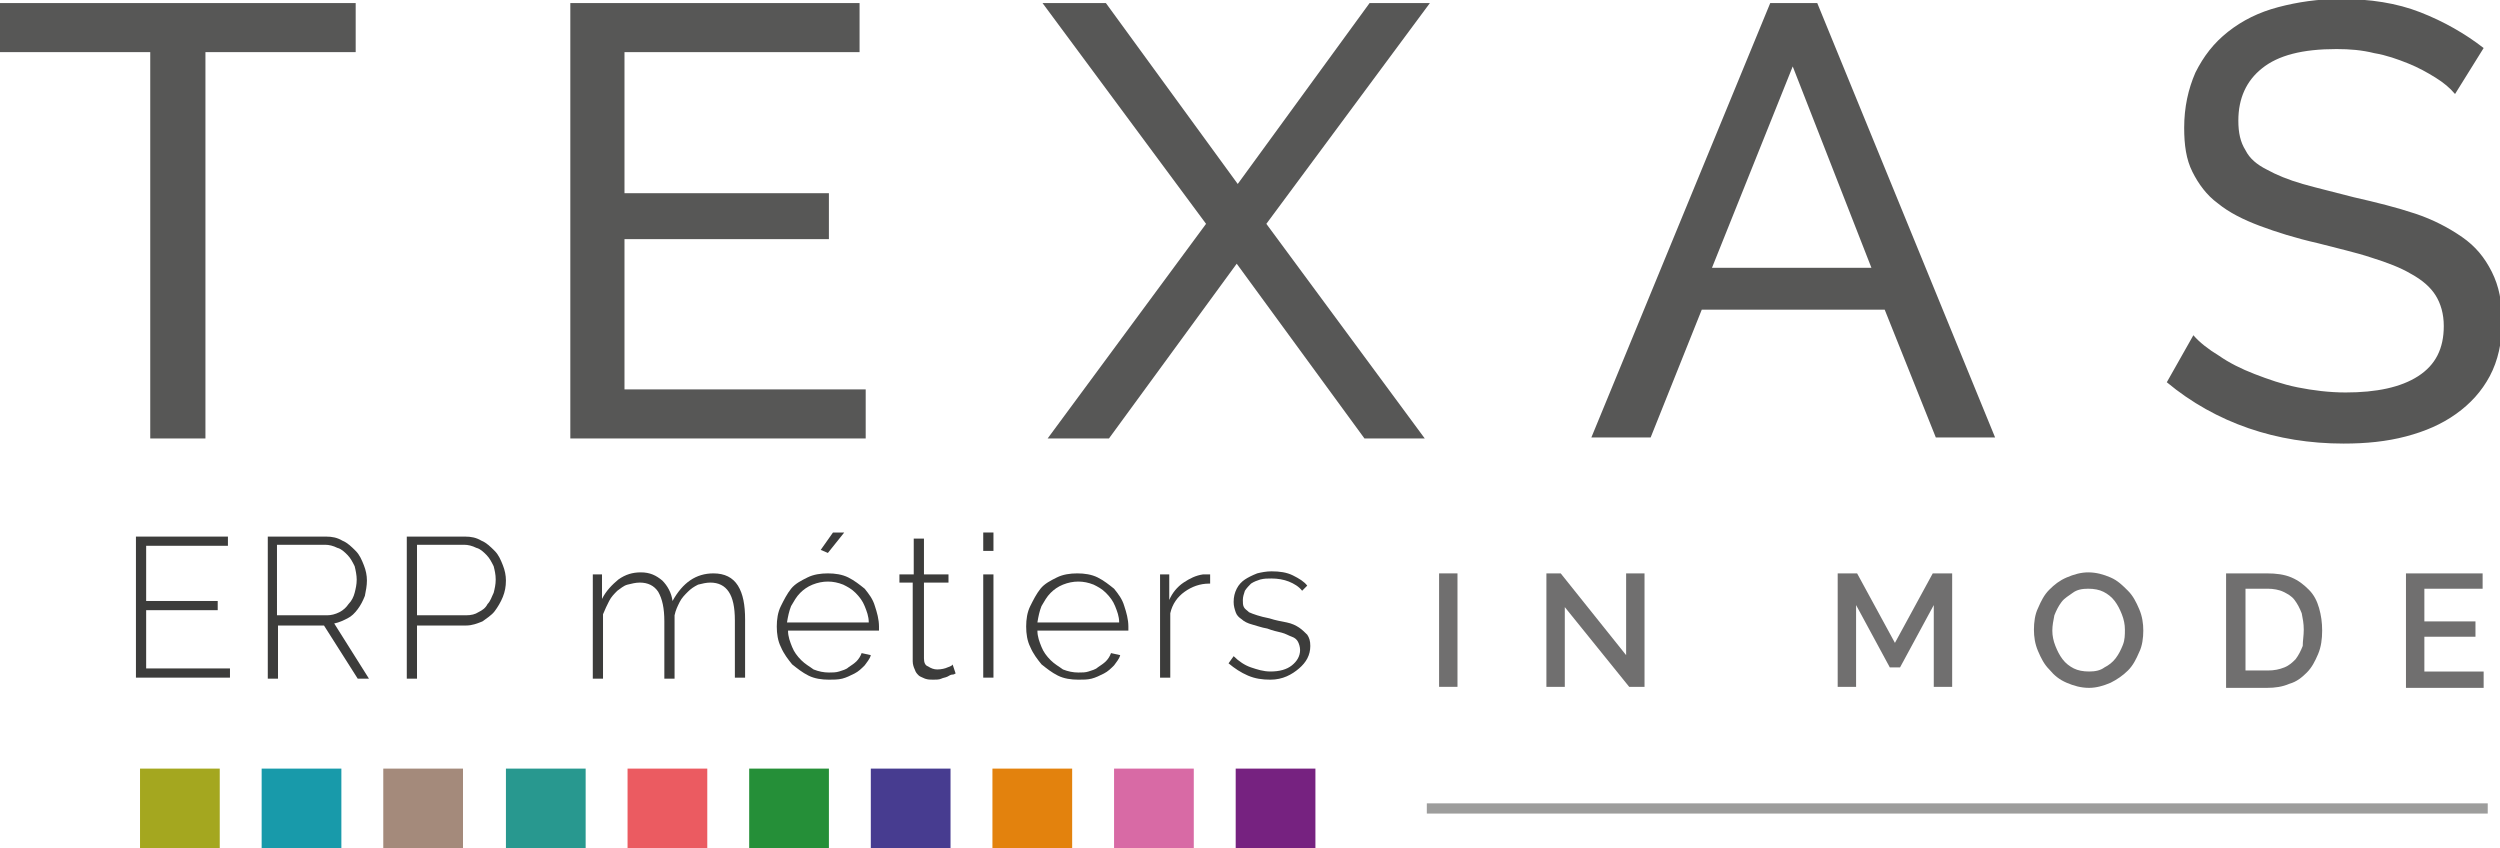 <?xml version="1.0" encoding="utf-8"?>
<!-- Generator: Adobe Illustrator 25.2.1, SVG Export Plug-In . SVG Version: 6.00 Build 0)  -->
<svg version="1.1" id="Calque_1" xmlns="http://www.w3.org/2000/svg" xmlns:xlink="http://www.w3.org/1999/xlink" x="0px" y="0px"
	 viewBox="0 0 244.6 83" style="enable-background:new 0 0 244.6 83;" xml:space="preserve">
<style type="text/css">
	.st0{fill:#575756;}
	.st1{opacity:0.8;fill:url(#SVGID_3_);}
	.st2{opacity:0.36;fill:url(#SVGID_6_);}
	.st3{fill:#FFFFFF;}
	.st4{fill:#189AAA;}
	.st5{fill:#EB5B61;}
	.st6{fill:#473C90;}
	.st7{fill:#A4A71F;}
	.st8{fill:#D86AA5;}
	.st9{fill:#762280;}
	.st10{fill:#A48A7B;}
	.st11{fill:#28988F;}
	.st12{fill:#258F38;}
	.st13{fill:#E3820D;}
	.st14{fill:#3C3C3B;}
	.st15{fill:#706F6F;}
	.st16{fill:#9D9D9C;}
	.st17{fill:#DADADA;}
	.st18{opacity:0.2;}
	.st19{clip-path:url(#SVGID_16_);fill:#FFFFFF;}
	.st20{clip-path:url(#SVGID_16_);fill:#FFFEFF;}
	.st21{clip-path:url(#SVGID_16_);fill:#FEFEFE;}
	.st22{clip-path:url(#SVGID_16_);fill:#FEFDFE;}
	.st23{clip-path:url(#SVGID_16_);fill:#FDFDFD;}
	.st24{clip-path:url(#SVGID_16_);fill:#FDFCFD;}
	.st25{clip-path:url(#SVGID_16_);fill:#FCFCFC;}
	.st26{clip-path:url(#SVGID_16_);fill:#FCFBFC;}
	.st27{clip-path:url(#SVGID_16_);fill:#FBFBFB;}
	.st28{clip-path:url(#SVGID_16_);fill:#FBFAFB;}
	.st29{clip-path:url(#SVGID_16_);fill:#FAFAFB;}
	.st30{clip-path:url(#SVGID_16_);fill:#FAFAFA;}
	.st31{clip-path:url(#SVGID_16_);fill:#FAF9FA;}
	.st32{clip-path:url(#SVGID_16_);fill:#F9F9FA;}
	.st33{clip-path:url(#SVGID_16_);fill:#F9F9F9;}
	.st34{clip-path:url(#SVGID_16_);fill:#F9F8F9;}
	.st35{clip-path:url(#SVGID_16_);fill:#F8F8F8;}
	.st36{clip-path:url(#SVGID_16_);fill:#F8F7F8;}
	.st37{clip-path:url(#SVGID_16_);fill:#F7F7F8;}
	.st38{clip-path:url(#SVGID_16_);fill:#F7F6F7;}
	.st39{clip-path:url(#SVGID_16_);fill:#F6F6F7;}
	.st40{clip-path:url(#SVGID_16_);fill:#F6F5F6;}
	.st41{clip-path:url(#SVGID_16_);fill:#F5F5F6;}
	.st42{clip-path:url(#SVGID_16_);fill:#F5F4F5;}
	.st43{clip-path:url(#SVGID_16_);fill:#F4F4F5;}
	.st44{clip-path:url(#SVGID_16_);fill:#F4F3F4;}
	.st45{clip-path:url(#SVGID_16_);fill:#F3F3F4;}
	.st46{clip-path:url(#SVGID_16_);fill:#F3F2F3;}
	.st47{clip-path:url(#SVGID_16_);fill:#F2F2F3;}
	.st48{clip-path:url(#SVGID_16_);fill:#F2F1F2;}
	.st49{clip-path:url(#SVGID_16_);fill:#F1F1F2;}
	.st50{clip-path:url(#SVGID_16_);fill:#F1F0F1;}
	.st51{clip-path:url(#SVGID_16_);fill:#F0EFF1;}
	.st52{clip-path:url(#SVGID_16_);fill:#F0EFF0;}
	.st53{clip-path:url(#SVGID_16_);fill:#EFEEF0;}
	.st54{clip-path:url(#SVGID_16_);fill:#EFEEEF;}
	.st55{clip-path:url(#SVGID_16_);fill:#EEEDEF;}
	.st56{clip-path:url(#SVGID_16_);fill:#EDEDEE;}
	.st57{clip-path:url(#SVGID_16_);fill:#EDECEE;}
	.st58{clip-path:url(#SVGID_16_);fill:#ECEBED;}
	.st59{clip-path:url(#SVGID_16_);fill:#ECEBEC;}
	.st60{clip-path:url(#SVGID_16_);fill:#EBEAEC;}
	.st61{clip-path:url(#SVGID_16_);fill:#EAE9EB;}
	.st62{clip-path:url(#SVGID_16_);fill:#EAE9EA;}
	.st63{clip-path:url(#SVGID_16_);fill:#E9E8EA;}
	.st64{clip-path:url(#SVGID_16_);fill:#E8E7E9;}
	.st65{clip-path:url(#SVGID_16_);fill:#E8E6E8;}
	.st66{clip-path:url(#SVGID_16_);fill:#E7E6E8;}
	.st67{clip-path:url(#SVGID_16_);fill:#E6E5E7;}
	.st68{clip-path:url(#SVGID_16_);fill:#E5E4E6;}
	.st69{clip-path:url(#SVGID_16_);fill:#E5E3E5;}
	.st70{clip-path:url(#SVGID_16_);fill:#E4E3E5;}
	.st71{clip-path:url(#SVGID_16_);fill:#E3E2E4;}
	.st72{clip-path:url(#SVGID_16_);fill:#E2E1E3;}
	.st73{clip-path:url(#SVGID_16_);fill:#E1E0E2;}
	.st74{clip-path:url(#SVGID_16_);fill:#E1DFE2;}
	.st75{clip-path:url(#SVGID_16_);fill:#E0DEE1;}
	.st76{clip-path:url(#SVGID_16_);fill:#DFDDE0;}
	.st77{clip-path:url(#SVGID_16_);fill:#DEDDDF;}
	.st78{clip-path:url(#SVGID_16_);fill:#DDDCDE;}
	.st79{clip-path:url(#SVGID_16_);fill:#DCDBDD;}
	.st80{clip-path:url(#SVGID_16_);fill:#DBDADC;}
	.st81{clip-path:url(#SVGID_16_);fill:#DAD9DB;}
	.st82{clip-path:url(#SVGID_16_);fill:#D9D8DB;}
	.st83{clip-path:url(#SVGID_16_);fill:#D8D7DA;}
	.st84{clip-path:url(#SVGID_16_);fill:#D7D6D9;}
	.st85{clip-path:url(#SVGID_16_);fill:#D6D5D8;}
	.st86{clip-path:url(#SVGID_16_);fill:#D5D4D7;}
	.st87{clip-path:url(#SVGID_16_);fill:#D4D3D6;}
	.st88{clip-path:url(#SVGID_16_);fill:#D3D2D5;}
	.st89{clip-path:url(#SVGID_16_);fill:#D2D1D4;}
	.st90{clip-path:url(#SVGID_16_);fill:#D1CFD2;}
	.st91{clip-path:url(#SVGID_16_);fill:#D0CED1;}
	.st92{clip-path:url(#SVGID_16_);fill:#CFCDD0;}
	.st93{clip-path:url(#SVGID_16_);fill:#CECCCF;}
	.st94{clip-path:url(#SVGID_16_);fill:#CDCBCE;}
	.st95{clip-path:url(#SVGID_16_);fill:#CCCACD;}
	.st96{clip-path:url(#SVGID_16_);fill:#CBC9CC;}
	.st97{clip-path:url(#SVGID_16_);fill:#C9C7CB;}
	.st98{clip-path:url(#SVGID_16_);fill:#C8C6CA;}
	.st99{clip-path:url(#SVGID_16_);fill:#C7C5C8;}
	.st100{clip-path:url(#SVGID_16_);fill:#C6C4C7;}
	.st101{clip-path:url(#SVGID_16_);fill:#C5C3C6;}
	.st102{clip-path:url(#SVGID_16_);fill:#C3C1C5;}
	.st103{clip-path:url(#SVGID_16_);fill:#C2C0C4;}
	.st104{clip-path:url(#SVGID_16_);fill:#C1BFC2;}
	.st105{clip-path:url(#SVGID_16_);fill:#C0BDC1;}
	.st106{clip-path:url(#SVGID_16_);fill:#BEBCC0;}
	.st107{clip-path:url(#SVGID_16_);fill:#BDBBBE;}
	.st108{clip-path:url(#SVGID_16_);fill:#BCB9BD;}
	.st109{clip-path:url(#SVGID_16_);fill:#BAB8BC;}
	.st110{clip-path:url(#SVGID_16_);fill:#B9B7BA;}
	.st111{clip-path:url(#SVGID_16_);fill:#B7B5B9;}
	.st112{clip-path:url(#SVGID_16_);fill:#B6B4B8;}
	.st113{clip-path:url(#SVGID_16_);fill:#B5B2B6;}
	.st114{clip-path:url(#SVGID_16_);fill:#B3B1B5;}
	.st115{clip-path:url(#SVGID_16_);fill:#B2AFB3;}
	.st116{clip-path:url(#SVGID_16_);fill:#B0AEB2;}
	.st117{clip-path:url(#SVGID_16_);fill:#AFACB1;}
	.st118{clip-path:url(#SVGID_16_);fill:#ADABAF;}
	.st119{clip-path:url(#SVGID_16_);fill:#ACA9AE;}
	.st120{clip-path:url(#SVGID_16_);fill:#AAA8AC;}
	.st121{clip-path:url(#SVGID_16_);fill:#A9A6AA;}
	.st122{clip-path:url(#SVGID_16_);fill:#A7A5A9;}
	.st123{clip-path:url(#SVGID_16_);fill:#A6A3A7;}
	.st124{clip-path:url(#SVGID_16_);fill:#A4A1A6;}
	.st125{clip-path:url(#SVGID_16_);fill:#A2A0A4;}
	.st126{clip-path:url(#SVGID_16_);fill:#A19EA3;}
	.st127{clip-path:url(#SVGID_16_);fill:#9F9CA1;}
	.st128{clip-path:url(#SVGID_16_);fill:#9D9B9F;}
	.st129{clip-path:url(#SVGID_16_);fill:#9C999E;}
	.st130{clip-path:url(#SVGID_16_);fill:#9A979C;}
	.st131{clip-path:url(#SVGID_16_);fill:#98969B;}
	.st132{clip-path:url(#SVGID_16_);fill:#979499;}
	.st133{clip-path:url(#SVGID_16_);fill:#959297;}
	.st134{clip-path:url(#SVGID_16_);fill:#939096;}
	.st135{clip-path:url(#SVGID_16_);fill:#928F94;}
	.st136{clip-path:url(#SVGID_16_);fill:#908D92;}
	.st137{clip-path:url(#SVGID_16_);fill:#8E8B90;}
	.st138{clip-path:url(#SVGID_16_);fill:#8C898F;}
	.st139{clip-path:url(#SVGID_16_);fill:#8A888D;}
	.st140{clip-path:url(#SVGID_16_);fill:#89868B;}
	.st141{clip-path:url(#SVGID_16_);fill:#878489;}
	.st142{clip-path:url(#SVGID_16_);fill:#858288;}
	.st143{clip-path:url(#SVGID_16_);fill:#838086;}
	.st144{clip-path:url(#SVGID_16_);fill:#817E84;}
	.st145{clip-path:url(#SVGID_16_);fill:#7F7D82;}
	.st146{clip-path:url(#SVGID_16_);fill:#7D7B80;}
	.st147{clip-path:url(#SVGID_16_);fill:#7C797E;}
	.st148{clip-path:url(#SVGID_16_);fill:#7A777D;}
	.st149{clip-path:url(#SVGID_16_);fill:#78757B;}
	.st150{clip-path:url(#SVGID_16_);fill:#767379;}
	.st151{clip-path:url(#SVGID_16_);fill:#747177;}
	.st152{clip-path:url(#SVGID_16_);fill:#726F75;}
	.st153{clip-path:url(#SVGID_16_);fill:#706D73;}
	.st154{clip-path:url(#SVGID_16_);fill:#6E6C71;}
	.st155{clip-path:url(#SVGID_16_);fill:#6C6A6F;}
	.st156{clip-path:url(#SVGID_16_);fill:#6A686D;}
	.st157{clip-path:url(#SVGID_16_);fill:#68666B;}
	.st158{clip-path:url(#SVGID_16_);fill:#666469;}
	.st159{clip-path:url(#SVGID_16_);fill:#646267;}
	.st160{clip-path:url(#SVGID_16_);fill:#626065;}
	.st161{clip-path:url(#SVGID_16_);fill:#605E64;}
	.st162{clip-path:url(#SVGID_16_);fill:#5E5C62;}
	.st163{clip-path:url(#SVGID_16_);fill:#5C5A60;}
	.st164{clip-path:url(#SVGID_16_);fill:#5A585E;}
	.st165{clip-path:url(#SVGID_16_);fill:#58565C;}
	.st166{clip-path:url(#SVGID_16_);fill:#56545A;}
	.st167{clip-path:url(#SVGID_16_);fill:#545258;}
	.st168{clip-path:url(#SVGID_16_);fill:#525056;}
	.st169{clip-path:url(#SVGID_16_);fill:#504E54;}
	.st170{clip-path:url(#SVGID_16_);fill:#4E4C52;}
	.st171{clip-path:url(#SVGID_16_);fill:#4C4A50;}
	.st172{clip-path:url(#SVGID_16_);fill:#4A484E;}
	.st173{clip-path:url(#SVGID_16_);fill:#48464C;}
	.st174{clip-path:url(#SVGID_16_);fill:#46444A;}
	.st175{clip-path:url(#SVGID_16_);fill:#444248;}
	.st176{clip-path:url(#SVGID_16_);fill:#424046;}
	.st177{clip-path:url(#SVGID_16_);fill:#403E44;}
	.st178{clip-path:url(#SVGID_16_);fill:#3D3C42;}
	.st179{clip-path:url(#SVGID_16_);fill:#3B3A40;}
	.st180{clip-path:url(#SVGID_16_);fill:#39383E;}
	.st181{clip-path:url(#SVGID_16_);fill:#37363C;}
	.st182{clip-path:url(#SVGID_16_);fill:#35343A;}
	.st183{clip-path:url(#SVGID_16_);fill:#333238;}
	.st184{clip-path:url(#SVGID_16_);fill:#313036;}
	.st185{clip-path:url(#SVGID_16_);fill:#2F2E34;}
	.st186{clip-path:url(#SVGID_16_);fill:#2D2D32;}
	.st187{clip-path:url(#SVGID_16_);fill:#2B2B30;}
	.st188{clip-path:url(#SVGID_16_);fill:#29292E;}
	.st189{clip-path:url(#SVGID_16_);fill:#27272C;}
	.st190{clip-path:url(#SVGID_16_);fill:#25252A;}
	.st191{clip-path:url(#SVGID_16_);fill:#232328;}
	.st192{clip-path:url(#SVGID_16_);fill:#212126;}
	.st193{clip-path:url(#SVGID_16_);fill:#1F1F24;}
	.st194{clip-path:url(#SVGID_16_);fill:#1C1D22;}
	.st195{clip-path:url(#SVGID_16_);fill:#1A1B20;}
	.st196{clip-path:url(#SVGID_16_);fill:#18191E;}
	.st197{clip-path:url(#SVGID_16_);fill:#16171C;}
	.st198{clip-path:url(#SVGID_16_);fill:#141519;}
	.st199{clip-path:url(#SVGID_16_);fill:#121317;}
	.st200{clip-path:url(#SVGID_16_);fill:#101115;}
	.st201{clip-path:url(#SVGID_16_);fill:#0E0F13;}
	.st202{clip-path:url(#SVGID_16_);fill:#0B0D10;}
	.st203{clip-path:url(#SVGID_16_);fill:#090A0D;}
	.st204{clip-path:url(#SVGID_16_);fill:#07080A;}
	.st205{clip-path:url(#SVGID_16_);fill:#050608;}
	.st206{clip-path:url(#SVGID_16_);fill:#030406;}
	.st207{clip-path:url(#SVGID_16_);fill:#020304;}
	.st208{clip-path:url(#SVGID_16_);fill:#010202;}
</style>
<g id="XMLID_116_">
	<g id="XMLID_1373_">
		<g id="XMLID_1383_">
			<path class="st0" d="M34.8,5.1H20.1v37.8h-5.4V5.1H0V0.3h34.8V5.1z"/>
		</g>
		<g id="XMLID_1381_">
			<path class="st0" d="M84.7,38.1v4.8H55.8V0.3h28.3v4.8h-23v13.8h20v4.5h-20v14.7H84.7z"/>
		</g>
		<g id="XMLID_1379_">
			<path class="st0" d="M108.2,0.3L121.1,18l12.9-17.7h5.9l-16,21.6l15.5,21h-5.9l-12.5-17.1l-12.5,17.1h-6l15.5-21l-16-21.6H108.2z
				"/>
		</g>
		<g id="XMLID_1376_">
			<path class="st0" d="M173.2,0.3h4.6l17.4,42.5h-5.8l-5-12.5h-17.9l-5,12.5h-5.8L173.2,0.3z M183.1,26.2l-7.7-19.7l-7.9,19.7
				H183.1z"/>
		</g>
		<g id="XMLID_1374_">
			<path class="st0" d="M240.2,9.2c-0.5-0.6-1.1-1.1-1.9-1.6s-1.7-1-2.7-1.4s-2.1-0.8-3.3-1c-1.2-0.3-2.4-0.4-3.7-0.4
				c-3.3,0-5.7,0.6-7.3,1.9c-1.5,1.2-2.3,2.9-2.3,5.1c0,1.2,0.2,2.1,0.7,2.9c0.4,0.8,1.1,1.4,2.1,1.9c0.9,0.5,2.1,1,3.5,1.4
				c1.4,0.4,3.1,0.8,5,1.3c2.2,0.5,4.2,1,6,1.6c1.8,0.6,3.3,1.4,4.6,2.3c1.3,0.9,2.2,2,2.9,3.4s1,2.9,1,4.9c0,2-0.4,3.8-1.2,5.3
				c-0.8,1.5-1.9,2.7-3.3,3.7s-3,1.7-4.9,2.2c-1.9,0.5-3.9,0.7-6.1,0.7c-3.3,0-6.4-0.5-9.3-1.5c-2.9-1-5.6-2.5-8-4.5l2.6-4.6
				c0.6,0.7,1.5,1.4,2.5,2c1,0.7,2.2,1.3,3.5,1.8c1.3,0.5,2.7,1,4.2,1.3c1.5,0.3,3.1,0.5,4.7,0.5c3,0,5.4-0.5,7.1-1.6
				c1.7-1.1,2.5-2.7,2.5-4.9c0-1.2-0.3-2.2-0.8-3c-0.5-0.8-1.3-1.5-2.4-2.1c-1-0.6-2.3-1.1-3.9-1.6c-1.5-0.5-3.3-0.9-5.2-1.4
				c-2.2-0.5-4.1-1.1-5.7-1.7c-1.6-0.6-3-1.3-4.1-2.2c-1.1-0.8-1.9-1.9-2.5-3.1c-0.6-1.2-0.8-2.6-0.8-4.3c0-2,0.4-3.8,1.1-5.4
				c0.8-1.6,1.8-2.9,3.2-4c1.4-1.1,3-1.9,4.9-2.4c1.9-0.5,3.9-0.8,6.1-0.8c2.9,0,5.5,0.4,7.8,1.3c2.3,0.9,4.4,2.1,6.2,3.5L240.2,9.2
				z"/>
		</g>
	</g>
	<g id="XMLID_1362_">
		<g id="XMLID_1372_">
			<rect x="13.7" y="75.2" class="st7" width="7.8" height="7.8"/>
		</g>
		<g id="XMLID_1371_">
			<rect x="25.6" y="75.2" class="st4" width="7.8" height="7.8"/>
		</g>
		<g id="XMLID_1370_">
			<rect x="37.5" y="75.2" class="st10" width="7.8" height="7.8"/>
		</g>
		<g id="XMLID_1369_">
			<rect x="49.5" y="75.2" class="st11" width="7.8" height="7.8"/>
		</g>
		<g id="XMLID_1368_">
			<rect x="61.4" y="75.2" class="st5" width="7.8" height="7.8"/>
		</g>
		<g id="XMLID_1367_">
			<rect x="73.3" y="75.2" class="st12" width="7.8" height="7.8"/>
		</g>
		<g id="XMLID_1366_">
			<rect x="85.2" y="75.2" class="st6" width="7.8" height="7.8"/>
		</g>
		<g id="XMLID_1365_">
			<rect x="97.1" y="75.2" class="st13" width="7.8" height="7.8"/>
		</g>
		<g id="XMLID_1364_">
			<rect x="109" y="75.2" class="st8" width="7.8" height="7.8"/>
		</g>
		<g id="XMLID_1363_">
			<rect x="120.9" y="75.2" class="st9" width="7.8" height="7.8"/>
		</g>
	</g>
	<g id="XMLID_1335_">
		<g id="XMLID_1360_">
			<path class="st14" d="M22.5,65.4v0.9h-9.2V52.5h9v0.9h-8v5.4h7v0.9h-7v5.7H22.5z"/>
		</g>
		<g id="XMLID_1357_">
			<path class="st14" d="M26.2,66.3V52.5h5.7c0.6,0,1.1,0.1,1.6,0.4c0.5,0.2,0.9,0.6,1.3,1c0.4,0.4,0.6,0.9,0.8,1.4
				c0.2,0.5,0.3,1,0.3,1.5c0,0.5-0.1,1-0.2,1.5c-0.2,0.5-0.4,0.9-0.7,1.3c-0.3,0.4-0.6,0.7-1,0.9c-0.4,0.2-0.8,0.4-1.3,0.5l3.4,5.4
				H35l-3.3-5.2h-4.5v5.2H26.2z M27.2,60.2H32c0.4,0,0.8-0.1,1.2-0.3c0.4-0.2,0.7-0.5,0.9-0.8c0.3-0.3,0.5-0.7,0.6-1.1
				c0.1-0.4,0.2-0.8,0.2-1.3c0-0.4-0.1-0.9-0.2-1.3c-0.2-0.4-0.4-0.8-0.7-1.1c-0.3-0.3-0.6-0.6-1-0.7c-0.4-0.2-0.8-0.3-1.2-0.3h-4.7
				V60.2z"/>
		</g>
		<g id="XMLID_1354_">
			<path class="st14" d="M39.8,66.3V52.5h5.7c0.6,0,1.1,0.1,1.6,0.4c0.5,0.2,0.9,0.6,1.3,1c0.4,0.4,0.6,0.9,0.8,1.4
				c0.2,0.5,0.3,1,0.3,1.5c0,0.6-0.1,1.1-0.3,1.6c-0.2,0.5-0.5,1-0.8,1.4c-0.3,0.4-0.8,0.7-1.2,1c-0.5,0.2-1,0.4-1.6,0.4h-4.8v5.2
				H39.8z M40.8,60.2h4.8c0.5,0,0.9-0.1,1.2-0.3c0.4-0.2,0.7-0.4,0.9-0.8c0.3-0.3,0.4-0.7,0.6-1.1c0.1-0.4,0.2-0.8,0.2-1.3
				c0-0.5-0.1-0.9-0.2-1.3c-0.2-0.4-0.4-0.8-0.7-1.1c-0.3-0.3-0.6-0.6-1-0.7c-0.4-0.2-0.8-0.3-1.2-0.3h-4.6V60.2z"/>
		</g>
		<g id="XMLID_1352_">
			<path class="st14" d="M72.9,66.3h-1v-5.6c0-1.3-0.2-2.2-0.6-2.8c-0.4-0.6-1-0.9-1.8-0.9c-0.4,0-0.8,0.1-1.2,0.2
				c-0.4,0.2-0.7,0.4-1,0.7c-0.3,0.3-0.6,0.6-0.8,1c-0.2,0.4-0.4,0.8-0.5,1.3v6.2h-1v-5.6c0-1.3-0.2-2.2-0.6-2.9
				c-0.4-0.6-1-0.9-1.8-0.9c-0.4,0-0.8,0.1-1.2,0.2c-0.4,0.1-0.7,0.4-1,0.6c-0.3,0.3-0.6,0.6-0.8,1c-0.2,0.4-0.4,0.8-0.6,1.3v6.3h-1
				V56.2h0.9v2.4c0.4-0.8,1-1.4,1.6-1.9c0.7-0.5,1.4-0.7,2.2-0.7c0.9,0,1.5,0.3,2.1,0.8c0.5,0.5,0.9,1.2,1,2c1-1.8,2.3-2.7,4-2.7
				c1.1,0,1.9,0.4,2.4,1.2c0.5,0.8,0.7,1.9,0.7,3.3V66.3z"/>
		</g>
		<g id="XMLID_1348_">
			<path class="st14" d="M81.1,66.5c-0.7,0-1.4-0.1-2-0.4c-0.6-0.3-1.1-0.7-1.6-1.1c-0.4-0.5-0.8-1-1.1-1.7c-0.3-0.6-0.4-1.3-0.4-2
				c0-0.7,0.1-1.4,0.4-2c0.3-0.6,0.6-1.2,1-1.7c0.4-0.5,1-0.8,1.6-1.1c0.6-0.3,1.3-0.4,2-0.4c0.7,0,1.4,0.1,2,0.4
				c0.6,0.3,1.1,0.7,1.6,1.1c0.4,0.5,0.8,1,1,1.7c0.2,0.6,0.4,1.3,0.4,2c0,0.1,0,0.1,0,0.2c0,0.1,0,0.2,0,0.2h-8.9
				c0,0.6,0.2,1.1,0.4,1.6c0.2,0.5,0.5,0.9,0.9,1.3c0.4,0.4,0.8,0.6,1.2,0.9c0.5,0.2,1,0.3,1.5,0.3c0.3,0,0.7,0,1-0.1
				c0.3-0.1,0.7-0.2,0.9-0.4c0.3-0.2,0.6-0.4,0.8-0.6c0.2-0.2,0.4-0.5,0.5-0.8l0.9,0.2c-0.1,0.4-0.4,0.7-0.6,1
				c-0.3,0.3-0.6,0.6-1,0.8c-0.4,0.2-0.8,0.4-1.2,0.5C82,66.5,81.5,66.5,81.1,66.5z M85,60.9c0-0.6-0.2-1.1-0.4-1.6
				c-0.2-0.5-0.5-0.9-0.9-1.3c-0.4-0.4-0.8-0.6-1.2-0.8c-0.5-0.2-1-0.3-1.5-0.3c-0.5,0-1,0.1-1.5,0.3c-0.5,0.2-0.9,0.5-1.2,0.8
				c-0.4,0.4-0.6,0.8-0.9,1.3c-0.2,0.5-0.3,1-0.4,1.6H85z M81,54.1l-0.7-0.3l1.2-1.7h1.1L81,54.1z"/>
		</g>
		<g id="XMLID_1346_">
			<path class="st14" d="M93.5,65.9c-0.1,0-0.1,0.1-0.3,0.1s-0.3,0.1-0.5,0.2s-0.4,0.1-0.6,0.2c-0.2,0.1-0.5,0.1-0.8,0.1
				s-0.5,0-0.8-0.1c-0.2-0.1-0.5-0.2-0.6-0.3c-0.2-0.2-0.3-0.3-0.4-0.6c-0.1-0.2-0.2-0.5-0.2-0.8V57H88v-0.8h1.4v-3.5h1v3.5h2.4V57
				h-2.4v7.4c0,0.4,0.1,0.7,0.4,0.8c0.3,0.2,0.6,0.3,0.9,0.3c0.4,0,0.8-0.1,1-0.2c0.3-0.1,0.5-0.2,0.5-0.3L93.5,65.9z"/>
		</g>
		<g id="XMLID_1343_">
			<path class="st14" d="M96.2,53.9v-1.8h1v1.8H96.2z M96.2,66.3V56.2h1v10.1H96.2z"/>
		</g>
		<g id="XMLID_1340_">
			<path class="st14" d="M105.5,66.5c-0.7,0-1.4-0.1-2-0.4s-1.1-0.7-1.6-1.1c-0.4-0.5-0.8-1-1.1-1.7c-0.3-0.6-0.4-1.3-0.4-2
				c0-0.7,0.1-1.4,0.4-2c0.3-0.6,0.6-1.2,1-1.7c0.4-0.5,1-0.8,1.6-1.1c0.6-0.3,1.3-0.4,2-0.4c0.7,0,1.4,0.1,2,0.4
				c0.6,0.3,1.1,0.7,1.6,1.1c0.4,0.5,0.8,1,1,1.7c0.2,0.6,0.4,1.3,0.4,2c0,0.1,0,0.1,0,0.2c0,0.1,0,0.2,0,0.2h-8.9
				c0,0.6,0.2,1.1,0.4,1.6c0.2,0.5,0.5,0.9,0.9,1.3c0.4,0.4,0.8,0.6,1.2,0.9c0.5,0.2,1,0.3,1.5,0.3c0.4,0,0.7,0,1-0.1
				c0.3-0.1,0.7-0.2,0.9-0.4c0.3-0.2,0.6-0.4,0.8-0.6c0.2-0.2,0.4-0.5,0.5-0.8l0.9,0.2c-0.1,0.4-0.4,0.7-0.6,1
				c-0.3,0.3-0.6,0.6-1,0.8c-0.4,0.2-0.8,0.4-1.2,0.5C106.4,66.5,106,66.5,105.5,66.5z M109.5,60.9c0-0.6-0.2-1.1-0.4-1.6
				c-0.2-0.5-0.5-0.9-0.9-1.3c-0.4-0.4-0.8-0.6-1.2-0.8c-0.5-0.2-1-0.3-1.5-0.3c-0.5,0-1,0.1-1.5,0.3c-0.5,0.2-0.9,0.5-1.2,0.8
				c-0.4,0.4-0.6,0.8-0.9,1.3c-0.2,0.5-0.3,1-0.4,1.6H109.5z"/>
		</g>
		<g id="XMLID_1338_">
			<path class="st14" d="M118.3,57.1c-0.9,0-1.7,0.3-2.4,0.8c-0.7,0.5-1.2,1.2-1.4,2.1v6.3h-1V56.2h0.9v2.5c0.3-0.7,0.8-1.3,1.4-1.7
				s1.2-0.7,1.9-0.8c0.1,0,0.2,0,0.4,0c0.1,0,0.2,0,0.3,0V57.1z"/>
		</g>
		<g id="XMLID_1336_">
			<path class="st14" d="M124.3,66.5c-0.8,0-1.5-0.1-2.2-0.4c-0.7-0.3-1.3-0.7-1.9-1.2l0.5-0.7c0.5,0.5,1.1,0.9,1.7,1.1
				c0.6,0.2,1.2,0.4,1.9,0.4c0.9,0,1.6-0.2,2.1-0.6c0.5-0.4,0.8-0.9,0.8-1.5c0-0.3-0.1-0.6-0.2-0.8c-0.1-0.2-0.3-0.4-0.6-0.5
				c-0.3-0.1-0.6-0.3-1-0.4c-0.4-0.1-0.9-0.2-1.4-0.4c-0.6-0.1-1.1-0.3-1.5-0.4c-0.4-0.1-0.8-0.3-1-0.5c-0.3-0.2-0.5-0.4-0.6-0.7
				c-0.1-0.3-0.2-0.6-0.2-1c0-0.5,0.1-0.9,0.3-1.3c0.2-0.4,0.5-0.7,0.8-0.9c0.3-0.2,0.7-0.4,1.2-0.6c0.4-0.1,0.9-0.2,1.4-0.2
				c0.8,0,1.5,0.1,2.1,0.4c0.6,0.3,1.1,0.6,1.4,1l-0.5,0.5c-0.3-0.4-0.8-0.7-1.3-0.9c-0.5-0.2-1.1-0.3-1.7-0.3c-0.4,0-0.7,0-1.1,0.1
				c-0.3,0.1-0.6,0.2-0.9,0.4c-0.2,0.2-0.4,0.4-0.6,0.7c-0.1,0.3-0.2,0.6-0.2,0.9c0,0.3,0,0.5,0.1,0.7c0.1,0.2,0.3,0.3,0.5,0.5
				c0.2,0.1,0.5,0.2,0.8,0.3c0.3,0.1,0.7,0.2,1.2,0.3c0.6,0.2,1.2,0.3,1.7,0.4c0.5,0.1,0.9,0.3,1.2,0.5c0.3,0.2,0.6,0.5,0.8,0.7
				c0.2,0.3,0.3,0.6,0.3,1.1c0,0.9-0.4,1.6-1.1,2.2S125.5,66.5,124.3,66.5z"/>
		</g>
	</g>
	<g id="XMLID_1222_">
		<g id="XMLID_14_">
			<path class="st15" d="M140.8,67.2V56.1h1.8v11.1H140.8z"/>
		</g>
		<g id="XMLID_12_">
			<path class="st15" d="M153.1,59.4v7.8h-1.8V56.1h1.4l6.4,8v-8h1.8v11.1h-1.5L153.1,59.4z"/>
		</g>
		<g id="XMLID_10_">
			<path class="st15" d="M189.2,67.2v-8l-3.3,6.1h-1l-3.3-6.1v8h-1.8V56.1h1.9l3.7,6.8l3.7-6.8h1.9v11.1H189.2z"/>
		</g>
		<g id="XMLID_7_">
			<path class="st15" d="M204.4,67.3c-0.8,0-1.5-0.2-2.2-0.5c-0.7-0.3-1.2-0.7-1.7-1.3c-0.5-0.5-0.8-1.1-1.1-1.8
				c-0.3-0.7-0.4-1.4-0.4-2.1c0-0.7,0.1-1.5,0.4-2.1c0.3-0.7,0.6-1.3,1.1-1.8c0.5-0.5,1-0.9,1.7-1.2c0.7-0.3,1.4-0.5,2.1-0.5
				c0.8,0,1.5,0.2,2.2,0.5c0.7,0.3,1.2,0.8,1.7,1.3c0.5,0.5,0.8,1.1,1.1,1.8c0.3,0.7,0.4,1.4,0.4,2.1c0,0.7-0.1,1.5-0.4,2.1
				c-0.3,0.7-0.6,1.3-1.1,1.8c-0.5,0.5-1.1,0.9-1.7,1.2C205.8,67.1,205.1,67.3,204.4,67.3z M200.8,61.7c0,0.5,0.1,1,0.3,1.5
				c0.2,0.5,0.4,0.9,0.7,1.3c0.3,0.4,0.7,0.7,1.1,0.9c0.4,0.2,0.9,0.3,1.5,0.3c0.6,0,1.1-0.1,1.5-0.4c0.4-0.2,0.8-0.5,1.1-0.9
				c0.3-0.4,0.5-0.8,0.7-1.3c0.2-0.5,0.2-1,0.2-1.5c0-0.5-0.1-1-0.3-1.5c-0.2-0.5-0.4-0.9-0.7-1.3c-0.3-0.4-0.7-0.7-1.1-0.9
				c-0.4-0.2-0.9-0.3-1.5-0.3c-0.6,0-1.1,0.1-1.5,0.4s-0.8,0.5-1.1,0.9c-0.3,0.4-0.5,0.8-0.7,1.3C200.9,60.7,200.8,61.2,200.8,61.7z
				"/>
		</g>
		<g id="XMLID_3_">
			<path class="st15" d="M217.8,67.2V56.1h4c0.9,0,1.7,0.1,2.4,0.4c0.7,0.3,1.2,0.7,1.7,1.2c0.5,0.5,0.8,1.1,1,1.8
				c0.2,0.7,0.3,1.4,0.3,2.2c0,0.8-0.1,1.6-0.4,2.3c-0.3,0.7-0.6,1.3-1.1,1.8c-0.5,0.5-1,0.9-1.7,1.1c-0.7,0.3-1.4,0.4-2.2,0.4
				H217.8z M225.4,61.6c0-0.6-0.1-1.1-0.2-1.6c-0.2-0.5-0.4-0.9-0.7-1.3c-0.3-0.4-0.7-0.6-1.1-0.8c-0.4-0.2-1-0.3-1.5-0.3h-2.2v8
				h2.2c0.6,0,1.1-0.1,1.6-0.3c0.5-0.2,0.8-0.5,1.1-0.8c0.3-0.4,0.5-0.8,0.7-1.3C225.3,62.7,225.4,62.2,225.4,61.6z"/>
		</g>
		<g id="XMLID_1_">
			<path class="st15" d="M243,65.7v1.6h-7.6V56.1h7.5v1.5h-5.7v3.2h5v1.5h-5v3.4H243z"/>
		</g>
	</g>
	<g id="XMLID_1210_">
		<rect x="139.6" y="78.6" class="st16" width="103.8" height="1"/>
	</g>
</g>
</svg>
